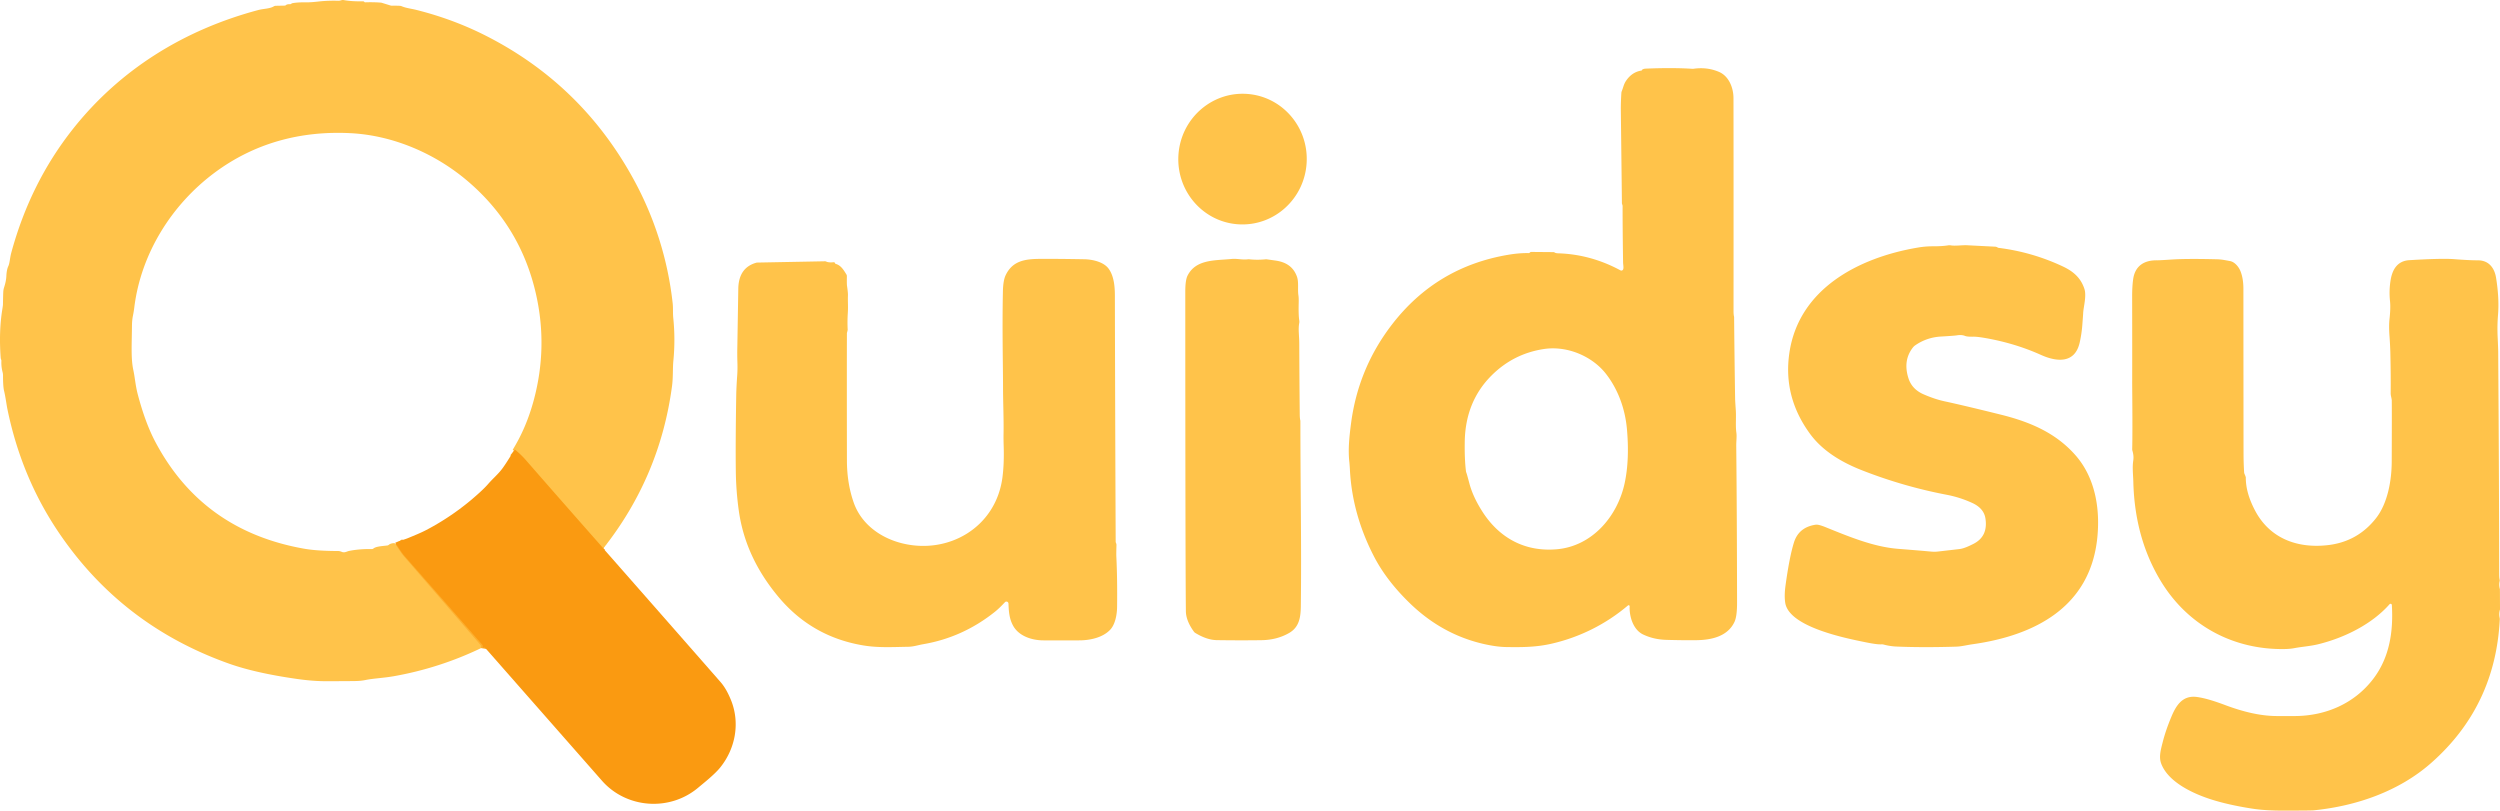 <svg xmlns="http://www.w3.org/2000/svg" width="367" height="119" fill="none" viewBox="0 0 367 119"><path stroke="#fdaf2e" stroke-width="2" d="M88.54 80.691a1 1 0 0 0-.087-.022.12.12 0 0 1-.065-.04 2826 2826 0 0 1-11.22-12.988 13 13 0 0 0-1.617-1.585M58.231 79.76c.487.661.896 1.39 1.403 1.979A4106 4106 0 0 1 70.85 94.74q.014.015.02.038a.9.9 0 0 1 .026.412"/><path fill="#ffc34a" d="M88.263 80.659a1 1 0 0 0-.086-.023.12.12 0 0 1-.065-.04q-5.635-6.475-11.23-12.983a13 13 0 0 0-1.619-1.584q2.019-3.266 3.11-7.345 2.058-7.709.325-15.444-2.224-9.936-9.954-16.577c-4.758-4.086-10.986-6.792-17.286-7.113-7.279-.37-14.075 1.425-19.968 5.812-6.294 4.684-10.807 11.882-11.777 19.785q-.076.615-.195 1.188-.136.66-.144 1.465c-.033 2.926-.159 4.85.197 6.518.25 1.173.306 2.25.657 3.587q1.089 4.141 2.556 6.926 6.896 13.066 21.842 15.714 1.898.339 5.001.343.255 0 .601.147a.5.5 0 0 0 .117.03c.373.055.568-.121.944-.197q1.515-.297 3.301-.265a.35.35 0 0 0 .23-.08c.366-.313 1.313-.359 2.028-.444a.43.43 0 0 0 .228-.099q.277-.24.85-.252c.488.66.897 1.39 1.405 1.978q5.628 6.487 11.227 12.997.012.015.02.038a.9.9 0 0 1 .025.411 49.4 49.4 0 0 1-12.83 4.122c-1.415.252-3.008.32-4.115.552q-.644.135-1.455.149-1.348.022-4.339.025-1.944.003-4.314-.338-6.07-.866-9.956-2.25Q17.727 91.77 8.486 77.967q-5.37-8.018-7.4-17.92c-.144-.715-.263-1.736-.493-2.692q-.15-.633-.149-2.232 0-.26-.068-.507a5.4 5.4 0 0 1-.17-1.657c.003-.117-.095-.283-.103-.414q-.29-3.886.238-7.138.09-.57.093-.689.027-1.66.056-1.975a2.4 2.4 0 0 1 .108-.54q.3-.923.334-1.654.045-.964.285-1.466c.217-.451.235-1.228.434-1.962q2.774-10.23 9.015-18.136c6.965-8.818 16.41-14.627 27.28-17.52.702-.187 1.66-.174 2.245-.53a.6.6 0 0 1 .3-.085l1.32-.026a.2.2 0 0 0 .133-.053q.19-.171.596-.15a.35.35 0 0 0 .235-.08.43.43 0 0 1 .215-.085q.77-.13 1.892-.11.706.01 1.884-.124Q48.149.065 49.68.113c.311.01.478-.154.76-.103q1.213.219 2.857.184a.23.23 0 0 1 .177.078q.058.07.119.068 1.293-.04 2.371.05.015 0 .03.006l1.324.408a.7.7 0 0 0 .225.033q1.202-.015 1.364.055c.725.31 1.391.356 2.222.565q5.291 1.33 9.95 3.665 14.138 7.089 21.806 20.971a49 49 0 0 1 5.867 18.461c.076.679.008 1.415.084 2.126a31.5 31.5 0 0 1 .015 6.276c-.111 1.175-.023 2.391-.197 3.718q-1.77 13.323-10.12 23.874a.26.26 0 0 1-.17.096zM224.746 36.984l3.302.028c.057 0 .114.018.162.05q.17.114.504.124 4.795.141 9.166 2.501a.282.282 0 0 0 .405-.161c.089-.273-.012-.654-.018-1.035q-.076-5.317-.07-8.247 0-.072-.066-.265a.7.7 0 0 1-.036-.255q.003-.117-.157-13.558-.012-.99.076-2.498.01-.157.068-.305c.206-.5.282-.98.586-1.447q.869-1.329 2.275-1.554a.16.16 0 0 0 .074-.034.16.16 0 0 0 .046-.064q.017-.049.04-.061.223-.116.469-.126 3.973-.165 6.844.022.12.008.239-.01 1.969-.272 3.694.465c1.432.61 2.121 2.296 2.126 3.85q.02 8.25.008 31.292 0 .452.071.772a.4.4 0 0 1 .013.096q.053 5.913.149 12.03.005.24.102 1.686c.065.977-.056 2.234.076 3.2.088.636-.021 1.224-.013 2.024q.1 10.24.119 22.976.003 2.004-.383 2.824c-1.021 2.163-3.451 2.655-5.628 2.675q-2.019.021-4.374-.048-1.87-.052-3.418-.795c-1.447-.694-2.032-2.647-1.964-4.133a.14.14 0 0 0-.02-.083.153.153 0 0 0-.228-.039 26.45 26.45 0 0 1-11.15 5.598c-2.276.532-4.394.547-6.759.507q-1.302-.022-3.038-.399-6.252-1.36-11.071-6.031-3.439-3.334-5.264-6.867-3.18-6.156-3.532-12.661a24 24 0 0 0-.081-1.151c-.206-1.8-.031-3.627.243-5.719q1.054-8.091 6.021-14.534 6.52-8.457 17.09-10.228 1.603-.27 2.965-.24a.18.18 0 0 0 .134-.048 1 1 0 0 1 .117-.091.2.2 0 0 1 .086-.033M215.02 65.26q-.018 2.257.182 3.909a.8.8 0 0 0 .056.214q.076.177.446 1.578.532 2.008 1.949 4.204c2.468 3.823 6.216 5.868 10.871 5.469 5.213-.447 8.938-4.843 9.979-9.724q.73-3.424.332-7.912c-.271-3.046-1.34-5.9-3.104-8.149-1.994-2.538-5.651-4.143-9.123-3.608q-4.43.685-7.62 3.85-3.856 3.827-3.963 9.707zM191.815 23.882c.296-5.289-3.678-9.812-8.877-10.103-5.198-.29-9.652 3.762-9.948 9.05-.295 5.29 3.679 9.812 8.878 10.103 5.198.29 9.652-3.761 9.947-9.05M293.398 36.387a31.1 31.1 0 0 1 9.41 2.72c1.385.651 2.61 1.554 3.181 3.298.353 1.075-.162 2.74-.183 3.637q-.002.094-.121 1.663-.103 1.337-.393 2.606c-.703 3.073-3.344 2.84-5.678 1.79q-3.76-1.69-8.064-2.459-1.28-.225-1.833-.215-.932.017-1.243-.11-.512-.207-1.218-.086-.327.057-2.339.175a7.26 7.26 0 0 0-3.784 1.303 1.5 1.5 0 0 0-.309.292q-1.508 1.916-.656 4.55.518 1.6 2.229 2.342 1.632.71 3.076 1.022 2.867.618 8.246 1.955c4.317 1.07 8.136 2.7 11.027 6.035 2.823 3.263 3.585 7.778 3.132 12.097-1.055 10.049-9.055 14.272-18.305 15.573-.857.121-1.609.327-2.381.352q-4.857.152-8.787-.013a8.6 8.6 0 0 1-1.871-.289 1.1 1.1 0 0 0-.366-.035q-.594.04-2.288-.304c-2.852-.58-11.245-2.224-11.807-5.79q-.161-1.042.034-2.49.574-4.215 1.246-6.373.703-2.243 3.196-2.608.402-.058 1.434.36c3.688 1.493 7.127 2.905 10.687 3.186q2.723.213 4.906.409.434.037.87-.01 1.492-.17 3.199-.368c.654-.076 1.418-.441 2.039-.753q2.192-1.103 1.776-3.754-.232-1.471-1.9-2.246a16.3 16.3 0 0 0-3.843-1.227 70 70 0 0 1-12.29-3.55c-2.955-1.148-5.812-2.8-7.693-5.356q-4.005-5.445-3.053-11.914c1.39-9.428 10.198-14 18.869-15.461a13 13 0 0 1 2.219-.185q1.382.003 2.231-.14.185-.03.368.003c.659.117 1.64-.053 2.451-.013q3.356.173 4.064.206.195.01.365.119.067.045.15.056M351.124 88.815a.2.2 0 0 0-.128-.169.19.19 0 0 0-.206.052c-2.59 2.938-6.622 4.926-10.447 5.87-1.214.3-2.373.355-3.572.586q-.597.114-1.447.127c-7.46.106-14.09-3.43-18.034-9.84q-3.91-6.356-4.118-14.702c-.028-1.123-.167-2.075-.008-3.145q.1-.66-.121-1.418a.9.9 0 0 1-.035-.284q.06-2.138.002-8.814a91 91 0 0 1-.005-.899q.01-4.73-.005-12.624-.002-1.55.154-2.61c.289-1.933 1.629-2.762 3.511-2.732q.319.006 2.186-.117 2.219-.144 6.597-.033c.704.018 1.081.112 1.918.262.668.119 1.265.811 1.535 1.484q.43 1.063.43 2.605.013 21.5.021 24.35.005 1.26.083 2.54a.8.8 0 0 0 .068.284q.183.426.182.512-.02 2.243 1.366 4.865c2.153 4.069 6.173 5.56 10.617 5.068q4.41-.487 7.136-3.967c1.705-2.179 2.292-5.522 2.302-8.29q.029-7.345.005-9.002-.002-.142-.103-.583a2 2 0 0 1-.056-.502q.03-2.453-.051-6.03a59 59 0 0 0-.129-2.41q-.098-1.444.008-2.412.182-1.661.073-2.645a11.4 11.4 0 0 1 .066-2.922c.24-1.657.977-2.968 2.778-3.077q4.758-.287 6.582-.147 2.228.172 3.47.17c1.587-.003 2.439 1.095 2.674 2.559q.484 2.991.286 5.454a25 25 0 0 0-.058 3.13q.081 1.775.086 2.343.136 20.154.142 32.63.002.46.065.757a.5.5 0 0 1 0 .24q-.123.525.031 1.124a.4.4 0 0 1 .012.097L367 89.42a.3.3 0 0 1-.013.097 2.4 2.4 0 0 0-.04 1.171q.025.12.02.241-.637 12.76-10.078 21.079c-4.733 4.173-11.016 6.326-17.237 6.948q-.428.04-4.503.043-2.635 0-4.497-.287-3.58-.555-6.173-1.397c-2.613-.85-6.212-2.529-7.217-5.226-.369-.996-.055-2.044.246-3.229q.427-1.676 1.267-3.678c.714-1.702 1.675-3.15 3.747-2.863 1.29.18 2.742.664 4.199 1.21 2.398.895 4.968 1.572 7.452 1.585q1.502.005 2.702.002c4.548-.017 8.732-1.834 11.484-5.415 2.441-3.17 2.998-7.026 2.765-10.887M122.599 38.643l.002.015a.07.07 0 0 0 .015.049.07.07 0 0 0 .04.027c.762.192 1.171.858 1.593 1.55a.5.5 0 0 1 .073.266q-.02 1.128.02 1.406.15 1.026.137 1.389c-.035 1.034.047 1.575-.022 2.64a21 21 0 0 0-.018 2.406q.005.087-.107.48a.1.1 0 0 0-.005.036q-.02 5.775.002 18.68.005 3.37.999 6.201c1.079 3.069 3.806 5.106 6.94 5.928 6.85 1.792 13.953-2.229 14.899-9.69q.252-1.989.175-4.506-.035-1.12-.02-1.84c.04-2.285-.077-4.529-.077-6.992-.003-3.163-.133-8.343-.018-13.89q.033-1.61.397-2.384c1.012-2.142 2.875-2.392 4.995-2.41q2.284-.02 6.553.054c1.158.02 2.799.368 3.543 1.345.805 1.055.947 2.642.949 3.947q.043 19.674.118 36.154 0 .094.037.181a.8.8 0 0 1 .08.302q-.04 1.296-.02 1.718.158 3.224.11 7.4c-.012 1.103-.27 2.56-1.014 3.341-1.116 1.18-3.012 1.563-4.582 1.56h-5.202c-1.609.003-3.577-.567-4.451-2.126-.579-1.04-.649-2.078-.696-3.275a.31.31 0 0 0-.196-.275.3.3 0 0 0-.324.075q-.831.894-1.463 1.4-4.713 3.769-10.529 4.763c-.759.13-1.408.367-2.225.38-2.29.036-4.348.163-6.508-.189q-7.607-1.245-12.524-7.135c-3.079-3.683-5.137-7.84-5.814-12.618a46 46 0 0 1-.444-5.874q-.052-3.994.06-11.033.02-1.235.149-3.073.063-.886.018-2.055a42 42 0 0 1-.003-2.052l.14-8.526q.053-3.123 2.677-3.835a.3.3 0 0 1 .088-.012l9.944-.19a.45.45 0 0 1 .202.044q.355.169 1.072.097a.22.22 0 0 1 .14.032.24.24 0 0 1 .095.114M183.335 38.059q1.21.133 2.455.008a.7.7 0 0 1 .146 0q.057.005 1.285.179c1.509.212 2.627.875 3.164 2.346.303.832.082 1.861.226 2.79q.057.366.036 1.12-.041 1.762.083 2.542.033.203-.006.402c-.167.855.006 1.886.008 2.964q.02 5.507.07 10.393.004.588.082.908a.5.5 0 0 1 .013.11c.01 10.756.174 17.978.066 27.133-.018 1.65-.231 3.102-1.696 3.954q-1.791 1.042-4.11 1.072-3.092.043-6.518-.008-1.475-.02-3.179-1.062a.7.7 0 0 1-.19-.176q-1.167-1.608-1.183-3.012-.08-7.66-.087-46.913 0-1.687.334-2.347c1.226-2.429 4.056-2.206 6.451-2.444.854-.084 1.596.164 2.447.043a.4.4 0 0 1 .103-.002"/><path fill="#fa9a11" d="M75.59 66a13 13 0 0 1 1.644 1.584q5.676 6.506 11.394 12.98.025.03.066.04a1 1 0 0 1 .087.023q0 .035-.002.078a.13.13 0 0 0 .03.09q10.42 11.849 16.976 19.339.85.97 1.53 2.655c1.34 3.326.656 7.061-1.55 9.833-.856 1.074-2.45 2.315-3.265 3.003-4.185 3.531-10.533 3.067-14.124-1.008L71.23 95.115q-.11-.126-.367.003a.9.9 0 0 0-.025-.411.1.1 0 0 0-.02-.038q-5.683-6.51-11.392-12.995c-.515-.588-.93-1.317-1.425-1.978q.426-.216.917-.368.651-.2.936-.318c1.06-.439 1.955-.8 2.724-1.205a37.1 37.1 0 0 0 7.947-5.609q.71-.655 1.153-1.167c.695-.8 1.474-1.438 2.092-2.283.74-1.013 1.248-1.974 1.822-2.746"/></svg>